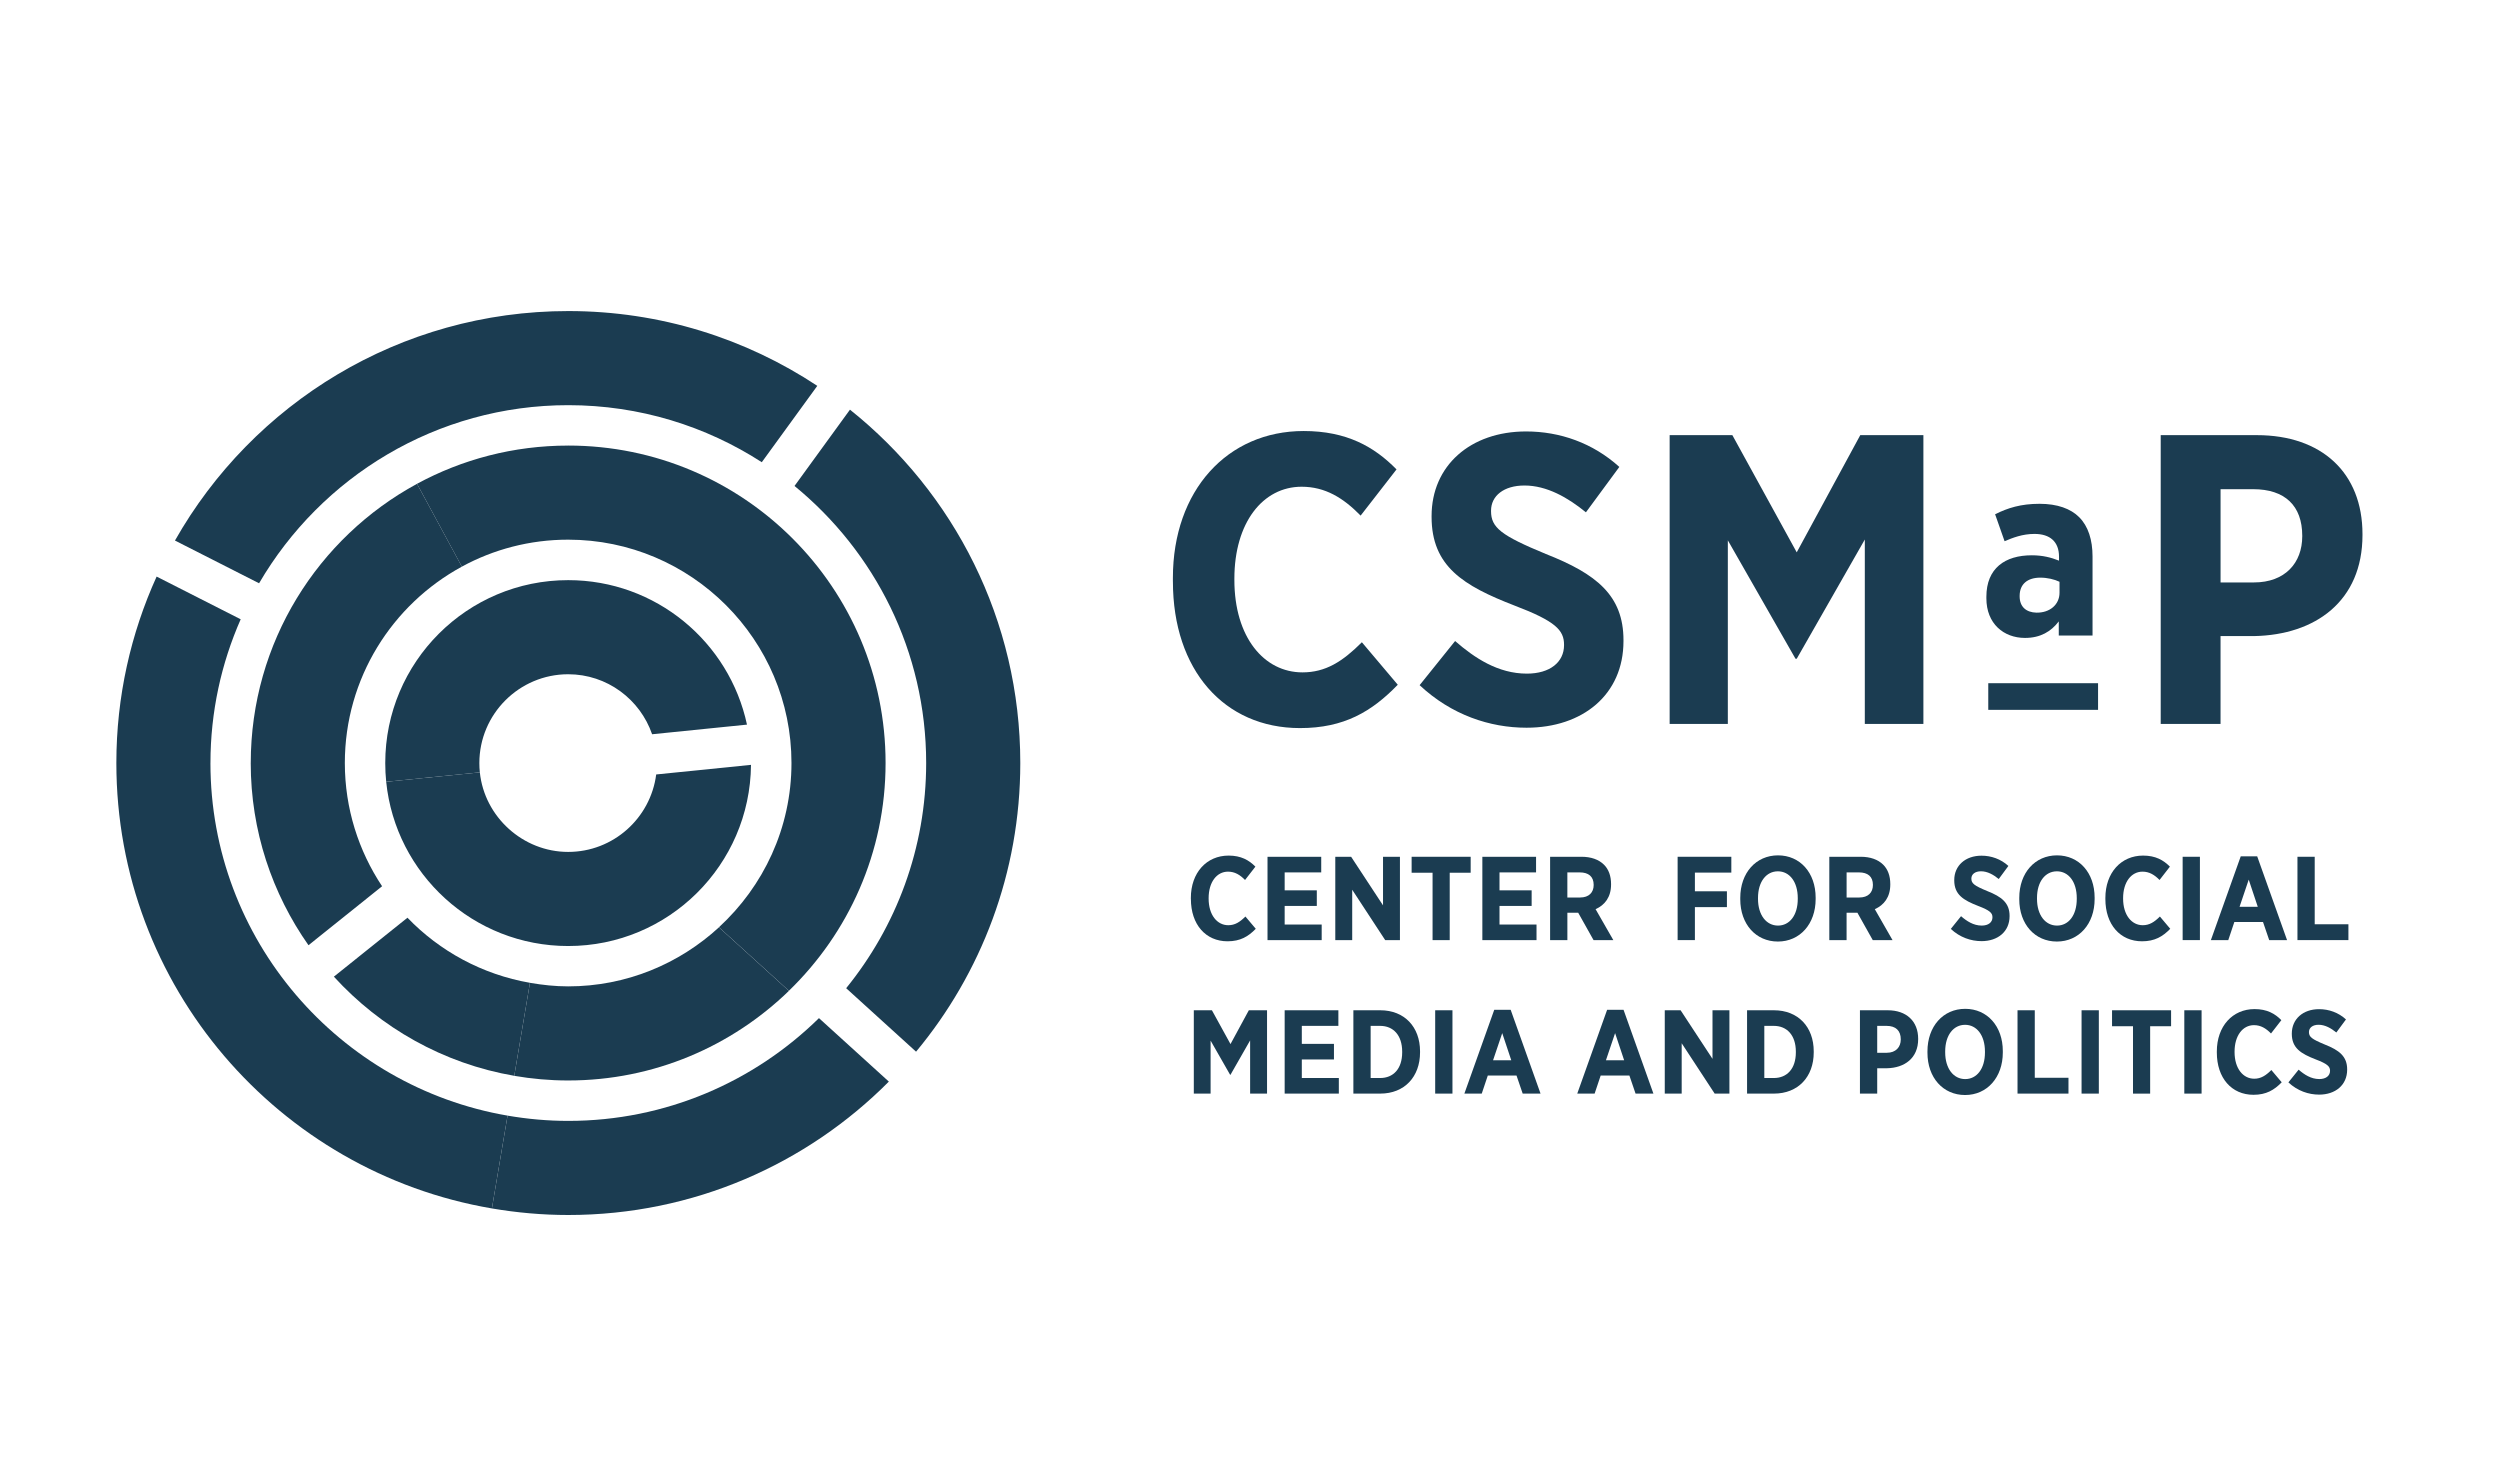 <?xml version="1.0" encoding="UTF-8"?>
<svg id="Layer_1" data-name="Layer 1" xmlns="http://www.w3.org/2000/svg" xmlns:xlink="http://www.w3.org/1999/xlink" viewBox="0 0 1200 700">
  <defs>
    <style>
      .cls-1 {
        clip-path: url(#clippath);
      }

      .cls-2 {
        fill: none;
      }

      .cls-2, .cls-3 {
        stroke-width: 0px;
      }

      .cls-4 {
        clip-path: url(#clippath-1);
      }

      .cls-3 {
        fill: #1b3c51;
      }
    </style>
    <clipPath id="clippath">
      <rect class="cls-2" x="55.85" y="149.31" width="433.88" height="433.88"/>
    </clipPath>
    <clipPath id="clippath-1">
      <rect class="cls-2" x="55.85" y="149.31" width="433.88" height="433.88"/>
    </clipPath>
  </defs>
  <g id="Text">
    <g id="Center_for_Social_Media_and_Politics" data-name="Center for Social Media and Politics">
      <path class="cls-3" d="M571.61,431.54v-.52c0-12.12,7.54-20.34,18.12-20.34,5.94,0,9.77,2.17,12.86,5.31l-4.97,6.4c-2.4-2.46-4.91-4-8.17-4-5.37,0-9.31,4.97-9.31,12.74v.17c0,7.94,4.12,12.8,9.43,12.8,3.2,0,5.54-1.49,8.23-4.17l4.97,5.89c-3.6,3.71-7.43,6-13.54,6-10.51,0-17.6-8.06-17.6-20.28Z"/>
      <path class="cls-3" d="M608.41,411.25h25.78v7.49h-17.55v8.63h15.43v7.49h-15.43v8.91h17.77v7.49h-26v-40Z"/>
      <path class="cls-3" d="M640.94,411.25h7.6l15.31,23.32v-23.32h8.12v40h-7.08l-15.83-24.17v24.17h-8.12v-40Z"/>
      <path class="cls-3" d="M687.64,418.91h-10.06v-7.66h28.34v7.66h-10.06v32.35h-8.23v-32.35Z"/>
      <path class="cls-3" d="M711.53,411.25h25.78v7.49h-17.55v8.63h15.43v7.49h-15.43v8.91h17.77v7.49h-26v-40Z"/>
      <path class="cls-3" d="M744.05,411.25h15.03c4.63,0,8.34,1.31,10.86,3.83,2.17,2.17,3.37,5.31,3.37,9.26v.23c0,6.06-3.03,9.89-7.43,11.83l8.52,14.86h-9.49l-7.37-13.14h-5.2v13.14h-8.29v-40ZM758.45,430.8c4.23,0,6.51-2.4,6.51-6v-.05c0-4.01-2.46-6-6.69-6h-5.94v12.06h6.12Z"/>
      <path class="cls-3" d="M805.26,411.25h25.78v7.6h-17.49v8.97h15.37v7.6h-15.37v15.83h-8.29v-40Z"/>
      <path class="cls-3" d="M835.33,431.66v-.69c0-12,7.54-20.4,18.12-20.4s18.06,8.34,18.06,20.28v.69c0,11.94-7.54,20.4-18.12,20.4s-18.06-8.34-18.06-20.28ZM862.93,431.48v-.4c0-7.88-4-12.85-9.54-12.85s-9.55,4.92-9.55,12.8v.4c0,7.88,4.06,12.85,9.6,12.85s9.49-4.91,9.49-12.8Z"/>
      <path class="cls-3" d="M878.08,411.25h15.03c4.63,0,8.34,1.31,10.86,3.83,2.17,2.17,3.37,5.31,3.37,9.26v.23c0,6.06-3.03,9.89-7.43,11.83l8.51,14.86h-9.49l-7.37-13.14h-5.2v13.14h-8.29v-40ZM892.48,430.8c4.23,0,6.52-2.4,6.52-6v-.05c0-4.01-2.46-6-6.69-6h-5.94v12.06h6.12Z"/>
      <path class="cls-3" d="M936.38,445.89l4.92-6.12c2.69,2.34,5.94,4.51,9.94,4.51,3.2,0,5.14-1.6,5.14-3.94v-.06c0-2-1.15-3.26-6.86-5.43-7.09-2.75-11.48-5.43-11.48-12.29v-.11c0-6.97,5.37-11.72,13.08-11.72,4.69,0,9.26,1.6,12.91,4.92l-4.63,6.28c-2.51-2.06-5.43-3.71-8.51-3.71-2.86,0-4.63,1.43-4.63,3.48v.06c0,2.28,1.37,3.37,7.6,5.94,6.97,2.75,10.74,5.71,10.74,11.94v.11c0,7.43-5.66,12-13.43,12-5.09,0-10.4-1.77-14.8-5.89Z"/>
      <path class="cls-3" d="M969.25,431.66v-.69c0-12,7.54-20.4,18.11-20.4s18.06,8.34,18.06,20.28v.69c0,11.94-7.54,20.4-18.11,20.4s-18.06-8.34-18.06-20.28ZM996.85,431.48v-.4c0-7.88-4-12.85-9.54-12.85s-9.55,4.92-9.55,12.8v.4c0,7.88,4.06,12.85,9.6,12.85s9.49-4.91,9.49-12.8Z"/>
      <path class="cls-3" d="M1010.58,431.54v-.52c0-12.12,7.54-20.34,18.11-20.34,5.95,0,9.77,2.17,12.86,5.31l-4.97,6.4c-2.4-2.46-4.92-4-8.17-4-5.37,0-9.32,4.97-9.32,12.74v.17c0,7.94,4.11,12.8,9.43,12.8,3.2,0,5.54-1.49,8.23-4.17l4.97,5.89c-3.6,3.71-7.43,6-13.54,6-10.52,0-17.6-8.06-17.6-20.28Z"/>
      <path class="cls-3" d="M1047.67,411.25h8.29v40h-8.29v-40Z"/>
      <path class="cls-3" d="M1075.56,411.03h7.89l14.34,40.23h-8.57l-2.97-8.69h-13.77l-2.91,8.69h-8.35l14.34-40.23ZM1083.73,435.26l-4.34-13.03-4.4,13.03h8.74Z"/>
      <path class="cls-3" d="M1102.77,411.25h8.29v32.4h16.18v7.6h-24.46v-40Z"/>
      <path class="cls-3" d="M573.03,484.93h8.69l8.92,16.23,8.8-16.23h8.74v40h-8.12v-25.54l-9.43,16.51h-.17l-9.37-16.4v25.43h-8.06v-40Z"/>
      <path class="cls-3" d="M616.64,484.93h25.78v7.49h-17.55v8.63h15.43v7.49h-15.43v8.91h17.77v7.49h-26v-40Z"/>
      <path class="cls-3" d="M649.62,484.93h12.92c11.6,0,19.08,8,19.08,19.71v.52c0,11.72-7.49,19.77-19.08,19.77h-12.92v-40ZM657.91,492.42v25.03h4.57c6.29,0,10.57-4.39,10.57-12.34v-.29c0-7.94-4.29-12.4-10.57-12.4h-4.57Z"/>
      <path class="cls-3" d="M688.89,484.93h8.29v40h-8.29v-40Z"/>
      <path class="cls-3" d="M717.24,484.7h7.88l14.34,40.23h-8.57l-2.97-8.69h-13.77l-2.91,8.69h-8.34l14.34-40.23ZM725.41,508.93l-4.34-13.03-4.4,13.03h8.74Z"/>
      <path class="cls-3" d="M771.42,484.7h7.88l14.34,40.23h-8.57l-2.97-8.69h-13.77l-2.91,8.69h-8.34l14.34-40.23ZM779.59,508.93l-4.34-13.03-4.4,13.03h8.74Z"/>
      <path class="cls-3" d="M799.09,484.93h7.6l15.31,23.32v-23.32h8.12v40h-7.08l-15.83-24.17v24.17h-8.12v-40Z"/>
      <path class="cls-3" d="M838.59,484.93h12.91c11.6,0,19.09,8,19.09,19.71v.52c0,11.72-7.49,19.77-19.09,19.77h-12.91v-40ZM846.87,492.42v25.03h4.57c6.29,0,10.57-4.39,10.57-12.34v-.29c0-7.94-4.29-12.4-10.57-12.4h-4.57Z"/>
      <path class="cls-3" d="M892.77,484.93h13.32c8.97,0,14.63,5.2,14.63,13.72v.11c0,9.2-6.57,13.83-14.97,14h-4.69v12.17h-8.29v-40ZM905.68,505.33c4.29,0,6.69-2.69,6.69-6.4v-.05c0-4.17-2.4-6.46-6.8-6.46h-4.51v12.91h4.63Z"/>
      <path class="cls-3" d="M925.18,505.33v-.69c0-12,7.54-20.4,18.11-20.4s18.06,8.34,18.06,20.28v.69c0,11.94-7.54,20.4-18.11,20.4s-18.06-8.34-18.06-20.28ZM952.78,505.16v-.4c0-7.88-4-12.85-9.54-12.85s-9.55,4.92-9.55,12.8v.4c0,7.88,4.06,12.85,9.6,12.85s9.49-4.91,9.49-12.8Z"/>
      <path class="cls-3" d="M968.4,484.93h8.29v32.4h16.18v7.6h-24.46v-40Z"/>
      <path class="cls-3" d="M999.15,484.93h8.29v40h-8.29v-40Z"/>
      <path class="cls-3" d="M1023.83,492.59h-10.05v-7.66h28.34v7.66h-10.05v32.35h-8.23v-32.35Z"/>
      <path class="cls-3" d="M1048.47,484.93h8.29v40h-8.29v-40Z"/>
      <path class="cls-3" d="M1064.08,505.22v-.52c0-12.12,7.54-20.34,18.11-20.34,5.95,0,9.77,2.17,12.86,5.31l-4.97,6.4c-2.4-2.46-4.92-4-8.17-4-5.37,0-9.32,4.97-9.32,12.74v.17c0,7.94,4.11,12.8,9.43,12.8,3.2,0,5.54-1.49,8.23-4.17l4.97,5.89c-3.6,3.71-7.43,6-13.54,6-10.52,0-17.6-8.06-17.6-20.28Z"/>
      <path class="cls-3" d="M1098.42,519.56l4.92-6.12c2.69,2.34,5.94,4.51,9.94,4.51,3.2,0,5.14-1.6,5.14-3.94v-.06c0-2-1.15-3.26-6.86-5.43-7.09-2.75-11.49-5.43-11.49-12.29v-.11c0-6.97,5.37-11.72,13.09-11.72,4.69,0,9.26,1.6,12.91,4.92l-4.63,6.28c-2.51-2.06-5.43-3.71-8.51-3.71-2.86,0-4.63,1.43-4.63,3.48v.06c0,2.28,1.37,3.37,7.6,5.94,6.97,2.75,10.74,5.71,10.74,11.94v.11c0,7.43-5.66,12-13.43,12-5.09,0-10.4-1.77-14.8-5.89Z"/>
    </g>
    <g id="CSMaP">
      <rect class="cls-3" x="954.37" y="327.94" width="52.7" height="12.79"/>
      <path class="cls-3" d="M953.46,287.18v-.7c0-13.76,8.98-19.94,21.81-19.94,5.25,0,9.22,1.05,13.06,2.57v-1.87c0-7.23-4.32-10.96-11.78-10.96-5.83,0-10.5,1.87-14.35,3.5l-4.55-12.94c6.07-3.03,12.36-5.02,21.34-5.02,8.51,0,14.93,2.33,19.01,6.42,4.32,4.31,6.42,10.85,6.42,18.89v37.91h-16.21v-6.77c-3.73,4.9-8.86,7.93-16.21,7.93-10.26,0-18.54-6.88-18.54-19.01ZM988.57,284.5v-5.25c-2.45-1.17-5.83-1.98-9.22-1.98-6.07,0-9.92,3.03-9.92,8.75v.23c0,5.13,3.27,7.7,8.05,7.82,6.42.12,11.09-3.85,11.09-9.56Z"/>
      <g>
        <path class="cls-3" d="M562.99,279.17v-1.78c0-41.98,26.15-70.5,62.78-70.5,20.6,0,33.87,7.52,44.56,18.42l-17.23,22.18c-8.32-8.51-17.03-13.86-28.32-13.86-18.62,0-32.28,17.23-32.28,44.16v.59c0,27.53,14.26,44.36,32.68,44.36,11.09,0,19.21-5.15,28.52-14.46l17.23,20.4c-12.48,12.87-25.75,20.8-46.93,20.8-36.44,0-61-27.92-61-70.31Z"/>
        <path class="cls-3" d="M681.42,328.88l17.03-21.19c9.31,8.12,20.6,15.65,34.46,15.65,11.09,0,17.83-5.54,17.83-13.66v-.2c0-6.93-3.96-11.29-23.77-18.81-24.56-9.51-39.81-18.81-39.81-42.58v-.4c0-24.16,18.62-40.6,45.36-40.6,16.24,0,32.08,5.54,44.76,17.03l-16.04,21.79c-8.71-7.13-18.81-12.87-29.5-12.87-9.9,0-16.04,4.95-16.04,12.08v.2c0,7.92,4.75,11.68,26.34,20.6,24.16,9.51,37.23,19.81,37.23,41.39v.4c0,25.75-19.61,41.59-46.54,41.59-17.63,0-36.05-6.14-51.29-20.4Z"/>
        <path class="cls-3" d="M801.43,208.87h30.1l30.9,56.25,30.5-56.25h30.3v138.63h-28.12v-88.53l-32.68,57.23h-.59l-32.48-56.84v88.13h-27.93v-138.63Z"/>
        <path class="cls-3" d="M1037.15,208.87h46.14c31.09,0,50.7,18.02,50.7,47.53v.4c0,31.88-22.77,47.93-51.89,48.52h-16.24v42.18h-28.72v-138.63ZM1081.91,279.57c14.86,0,23.17-9.31,23.17-22.18v-.2c0-14.46-8.32-22.38-23.57-22.38h-15.64v44.76h16.04Z"/>
      </g>
    </g>
  </g>
  <g id="Mark">
    <g class="cls-1">
      <g class="cls-4">
        <path class="cls-3" d="M381.36,233.26c38.54,31.53,63.2,79.43,63.2,132.99,0,40.93-14.41,78.55-38.4,108.09l33.55,30.47c31.23-37.58,50.03-85.87,50.03-138.56,0-68.68-31.95-129.86-81.76-169.61l-26.61,36.62Z"/>
        <path class="cls-3" d="M124.35,279.98c29.8-51.08,85.16-85.5,148.44-85.5,34.2,0,66.07,10.08,92.87,27.38l26.64-36.65c-34.28-22.68-75.34-35.9-119.5-35.9-80.98,0-151.55,44.4-188.82,110.15l40.37,20.51Z"/>
        <path class="cls-3" d="M101.02,366.25c0-24.53,5.21-47.86,14.51-68.99l-40.35-20.5c-12.38,27.29-19.33,57.57-19.33,89.49,0,107.31,77.93,196.36,180.27,213.8l7.51-44.55c-80.87-13.89-142.62-84.47-142.62-169.24"/>
        <path class="cls-3" d="M426.65,519.17l-33.55-30.47c-31.02,30.48-73.5,49.33-120.32,49.33-9.94,0-19.68-.9-29.16-2.53l-7.51,44.55c11.92,2.03,24.17,3.15,36.67,3.15,60.14,0,114.57-24.49,153.86-64.03"/>
        <path class="cls-3" d="M195.58,440.5l-35.32,28.3c22.35,24.5,52.52,41.72,86.59,47.59l7.53-44.64c-22.89-3.99-43.33-15.17-58.8-31.24"/>
        <path class="cls-3" d="M378.69,475.61l-33.59-30.5c-19.09,17.54-44.47,28.35-72.38,28.35-6.27,0-12.37-.67-18.35-1.71l-7.53,44.65c8.41,1.45,17.04,2.23,25.87,2.23,41.21,0,78.54-16.43,105.97-43.02"/>
        <path class="cls-3" d="M272.72,213.88c-26.27,0-50.98,6.65-72.56,18.35l21.52,39.76c15.18-8.26,32.57-12.95,51.03-12.95,59.11,0,107.2,48.09,107.2,107.2,0,31.2-13.48,59.24-34.82,78.85l33.58,30.5c28.58-27.68,46.41-66.41,46.41-109.35,0-84.15-68.22-152.37-152.37-152.37"/>
        <path class="cls-3" d="M120.35,366.25c0,32.57,10.31,62.7,27.72,87.46l35.33-28.31c-11.28-16.97-17.88-37.3-17.88-59.15,0-40.65,22.74-76.09,56.18-94.26l-21.53-39.76c-47.53,25.79-79.81,76.13-79.81,134.02"/>
        <path class="cls-3" d="M230.09,366.28c0-23.51,19.13-42.64,42.64-42.64,18.66,0,34.52,12.08,40.28,28.8l45.54-4.62c-8.48-39.62-43.66-69.35-85.82-69.35-48.5,0-87.81,39.31-87.81,87.81,0,3.03.15,6.02.45,8.97l44.95-4.52c-.15-1.47-.23-2.94-.23-4.45"/>
        <path class="cls-3" d="M314.97,371.75c-2.7,20.94-20.59,37.17-42.25,37.17s-40.17-16.77-42.4-38.19l-44.95,4.52c4.49,44.28,41.89,78.84,87.35,78.84,48.21,0,87.31-38.86,87.76-86.96l-45.52,4.61Z"/>
      </g>
    </g>
  </g>
</svg>